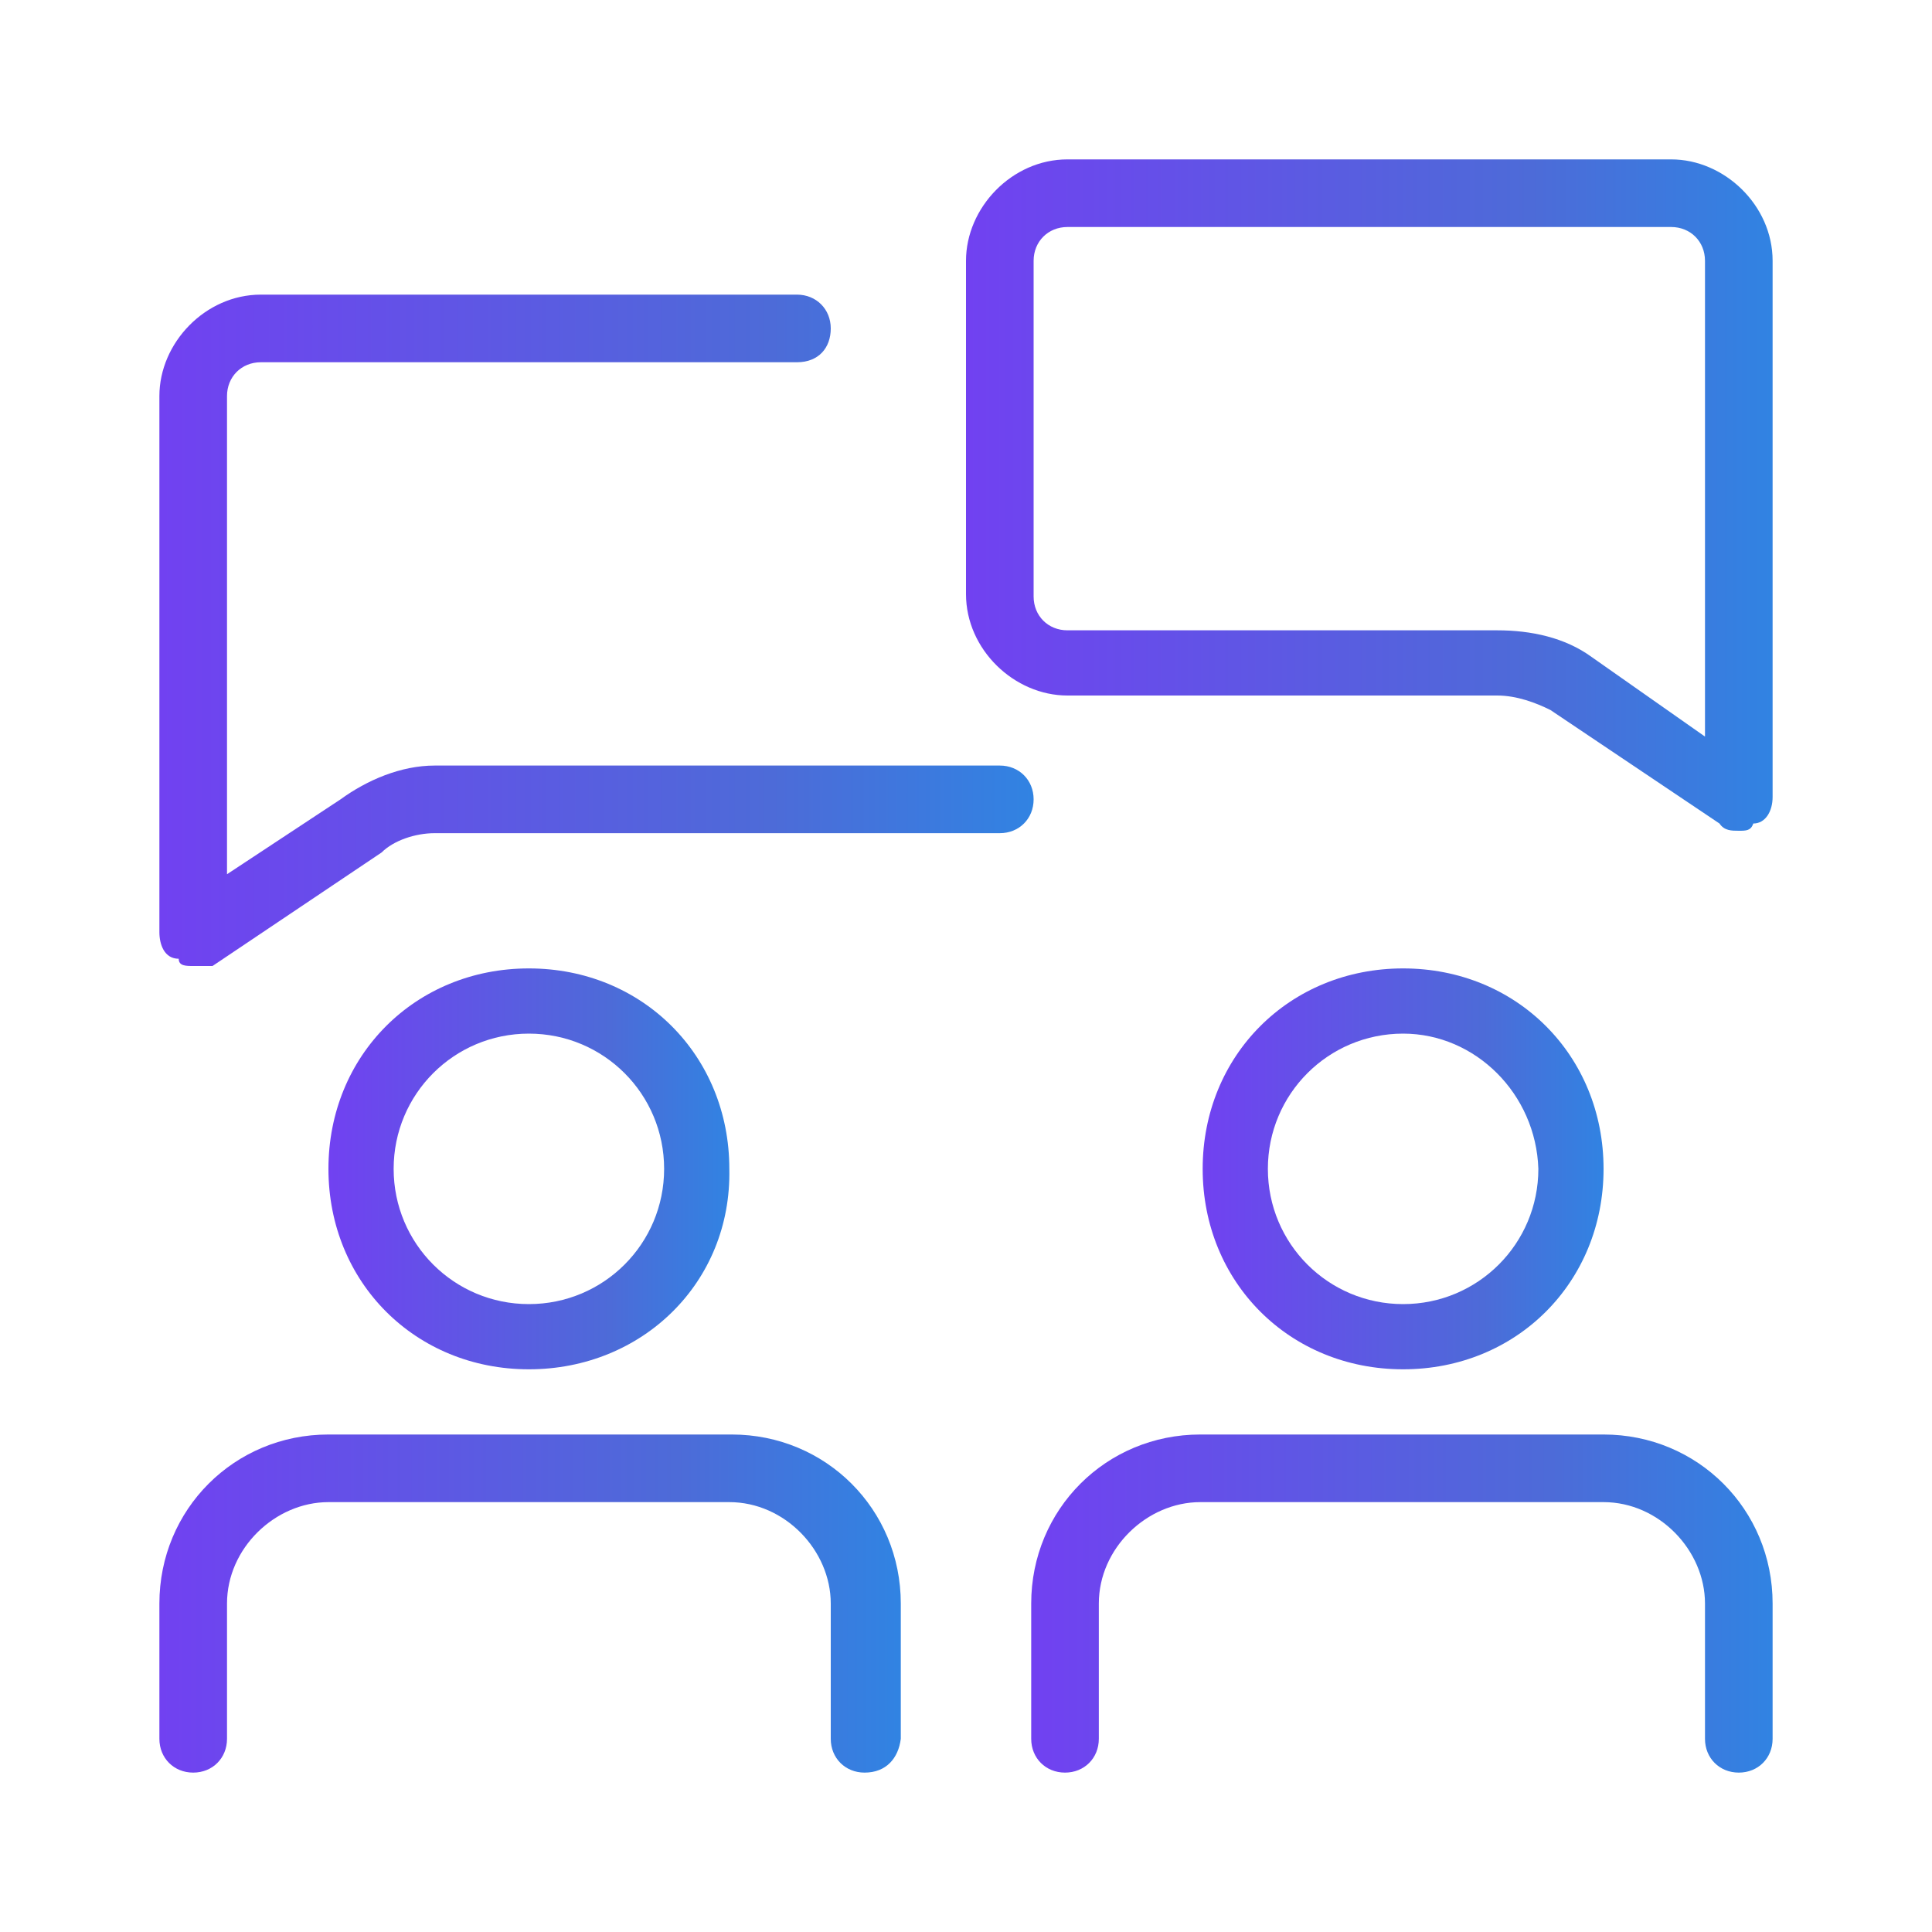 <?xml version="1.0" encoding="utf-8"?>
<!-- Generator: Adobe Illustrator 18.0.0, SVG Export Plug-In . SVG Version: 6.00 Build 0)  -->
<!DOCTYPE svg PUBLIC "-//W3C//DTD SVG 1.1//EN" "http://www.w3.org/Graphics/SVG/1.1/DTD/svg11.dtd">
<svg version="1.1" id="Layer_2" xmlns="http://www.w3.org/2000/svg" xmlns:xlink="http://www.w3.org/1999/xlink" x="0px" y="0px"
	 viewBox="0 0 80 80" enable-background="new 0 0 80 80" xml:space="preserve">
<g>
	<g>
		<linearGradient id="SVGID_1_" gradientUnits="userSpaceOnUse" x1="40" y1="20.526" x2="73.385" y2="20.526">
			<stop  offset="0" style="stop-color:#7141F1"/>
			<stop  offset="0.7" style="stop-color:#4D6BD8"/>
			<stop  offset="1" style="stop-color:#3183E2"/>
		</linearGradient>
		<path fill="url(#SVGID_1_)" d="M72,34.4c-0.3,0-0.6,0-0.8-0.3l-7-4.7c-0.6-0.3-1.4-0.6-2.2-0.6H44.2c-2.2,0-4.2-1.9-4.2-4.2V10.8
			c0-2.2,1.9-4.2,4.2-4.2h25c2.2,0,4.2,1.9,4.2,4.2V33c0,0.6-0.3,1.1-0.8,1.1C72.5,34.4,72.3,34.4,72,34.4L72,34.4z M44.2,9.4
			c-0.8,0-1.4,0.6-1.4,1.4v13.9c0,0.8,0.6,1.4,1.4,1.4H62c1.4,0,2.8,0.3,3.9,1.1l4.7,3.3V10.8c0-0.8-0.6-1.4-1.4-1.4L44.2,9.4z"/>
	</g>
	<g>
		<linearGradient id="SVGID_2_" gradientUnits="userSpaceOnUse" x1="6.615" y1="26.09" x2="42.782" y2="26.09">
			<stop  offset="0" style="stop-color:#7141F1"/>
			<stop  offset="0.7" style="stop-color:#4D6BD8"/>
			<stop  offset="1" style="stop-color:#3183E2"/>
		</linearGradient>
		<path fill="url(#SVGID_2_)" d="M8,40c-0.3,0-0.6,0-0.6-0.3c-0.6,0-0.8-0.6-0.8-1.1V16.4c0-2.2,1.9-4.2,4.2-4.2H33
			c0.8,0,1.4,0.6,1.4,1.4S33.9,15,33,15H10.8c-0.8,0-1.4,0.6-1.4,1.4v19.8l4.7-3.1c1.1-0.8,2.5-1.4,3.9-1.4h23.4
			c0.8,0,1.4,0.6,1.4,1.4c0,0.8-0.6,1.4-1.4,1.4H18c-0.8,0-1.7,0.3-2.2,0.8l-7,4.7C8.6,40,8.3,40,8,40z"/>
	</g>
	<g>
		<linearGradient id="SVGID_3_" gradientUnits="userSpaceOnUse" x1="13.571" y1="48.346" x2="30.263" y2="48.346">
			<stop  offset="0" style="stop-color:#7141F1"/>
			<stop  offset="0.7" style="stop-color:#4D6BD8"/>
			<stop  offset="1" style="stop-color:#3183E2"/>
		</linearGradient>
		<path fill="url(#SVGID_3_)" d="M21.9,56.7c-4.7,0-8.3-3.6-8.3-8.3s3.6-8.3,8.3-8.3s8.3,3.6,8.3,8.3C30.3,53.1,26.6,56.7,21.9,56.7
			z M21.9,42.8c-3.1,0-5.6,2.5-5.6,5.6c0,3.1,2.5,5.6,5.6,5.6s5.6-2.5,5.6-5.6C27.5,45.3,25,42.8,21.9,42.8z"/>
	</g>
	<g>
		<linearGradient id="SVGID_4_" gradientUnits="userSpaceOnUse" x1="6.615" y1="66.429" x2="37.218" y2="66.429">
			<stop  offset="0" style="stop-color:#7141F1"/>
			<stop  offset="0.7" style="stop-color:#4D6BD8"/>
			<stop  offset="1" style="stop-color:#3183E2"/>
		</linearGradient>
		<path fill="url(#SVGID_4_)" d="M35.8,73.4c-0.8,0-1.4-0.6-1.4-1.4v-5.6c0-2.2-1.9-4.2-4.2-4.2H13.6c-2.2,0-4.2,1.9-4.2,4.2V72
			c0,0.8-0.6,1.4-1.4,1.4c-0.8,0-1.4-0.6-1.4-1.4v-5.6c0-3.9,3.1-7,7-7h16.7c3.9,0,7,3.1,7,7V72C37.2,72.8,36.7,73.4,35.8,73.4z"/>
	</g>
	<g>
		<linearGradient id="SVGID_5_" gradientUnits="userSpaceOnUse" x1="49.737" y1="48.346" x2="66.429" y2="48.346">
			<stop  offset="0" style="stop-color:#7141F1"/>
			<stop  offset="0.7" style="stop-color:#4D6BD8"/>
			<stop  offset="1" style="stop-color:#3183E2"/>
		</linearGradient>
		<path fill="url(#SVGID_5_)" d="M58.1,56.7c-4.7,0-8.3-3.6-8.3-8.3s3.6-8.3,8.3-8.3s8.3,3.6,8.3,8.3C66.4,53.1,62.8,56.7,58.1,56.7
			z M58.1,42.8c-3.1,0-5.6,2.5-5.6,5.6c0,3.1,2.5,5.6,5.6,5.6c3.1,0,5.6-2.5,5.6-5.6C63.6,45.3,61.1,42.8,58.1,42.8z"/>
	</g>
	<g>
		<linearGradient id="SVGID_6_" gradientUnits="userSpaceOnUse" x1="42.782" y1="66.429" x2="73.385" y2="66.429">
			<stop  offset="0" style="stop-color:#7141F1"/>
			<stop  offset="0.7" style="stop-color:#4D6BD8"/>
			<stop  offset="1" style="stop-color:#3183E2"/>
		</linearGradient>
		<path fill="url(#SVGID_6_)" d="M72,73.4c-0.8,0-1.4-0.6-1.4-1.4v-5.6c0-2.2-1.9-4.2-4.2-4.2H49.7c-2.2,0-4.2,1.9-4.2,4.2V72
			c0,0.8-0.6,1.4-1.4,1.4c-0.8,0-1.4-0.6-1.4-1.4v-5.6c0-3.9,3.1-7,7-7h16.7c3.9,0,7,3.1,7,7V72C73.4,72.8,72.8,73.4,72,73.4z"/>
	</g>
</g>
</svg>
